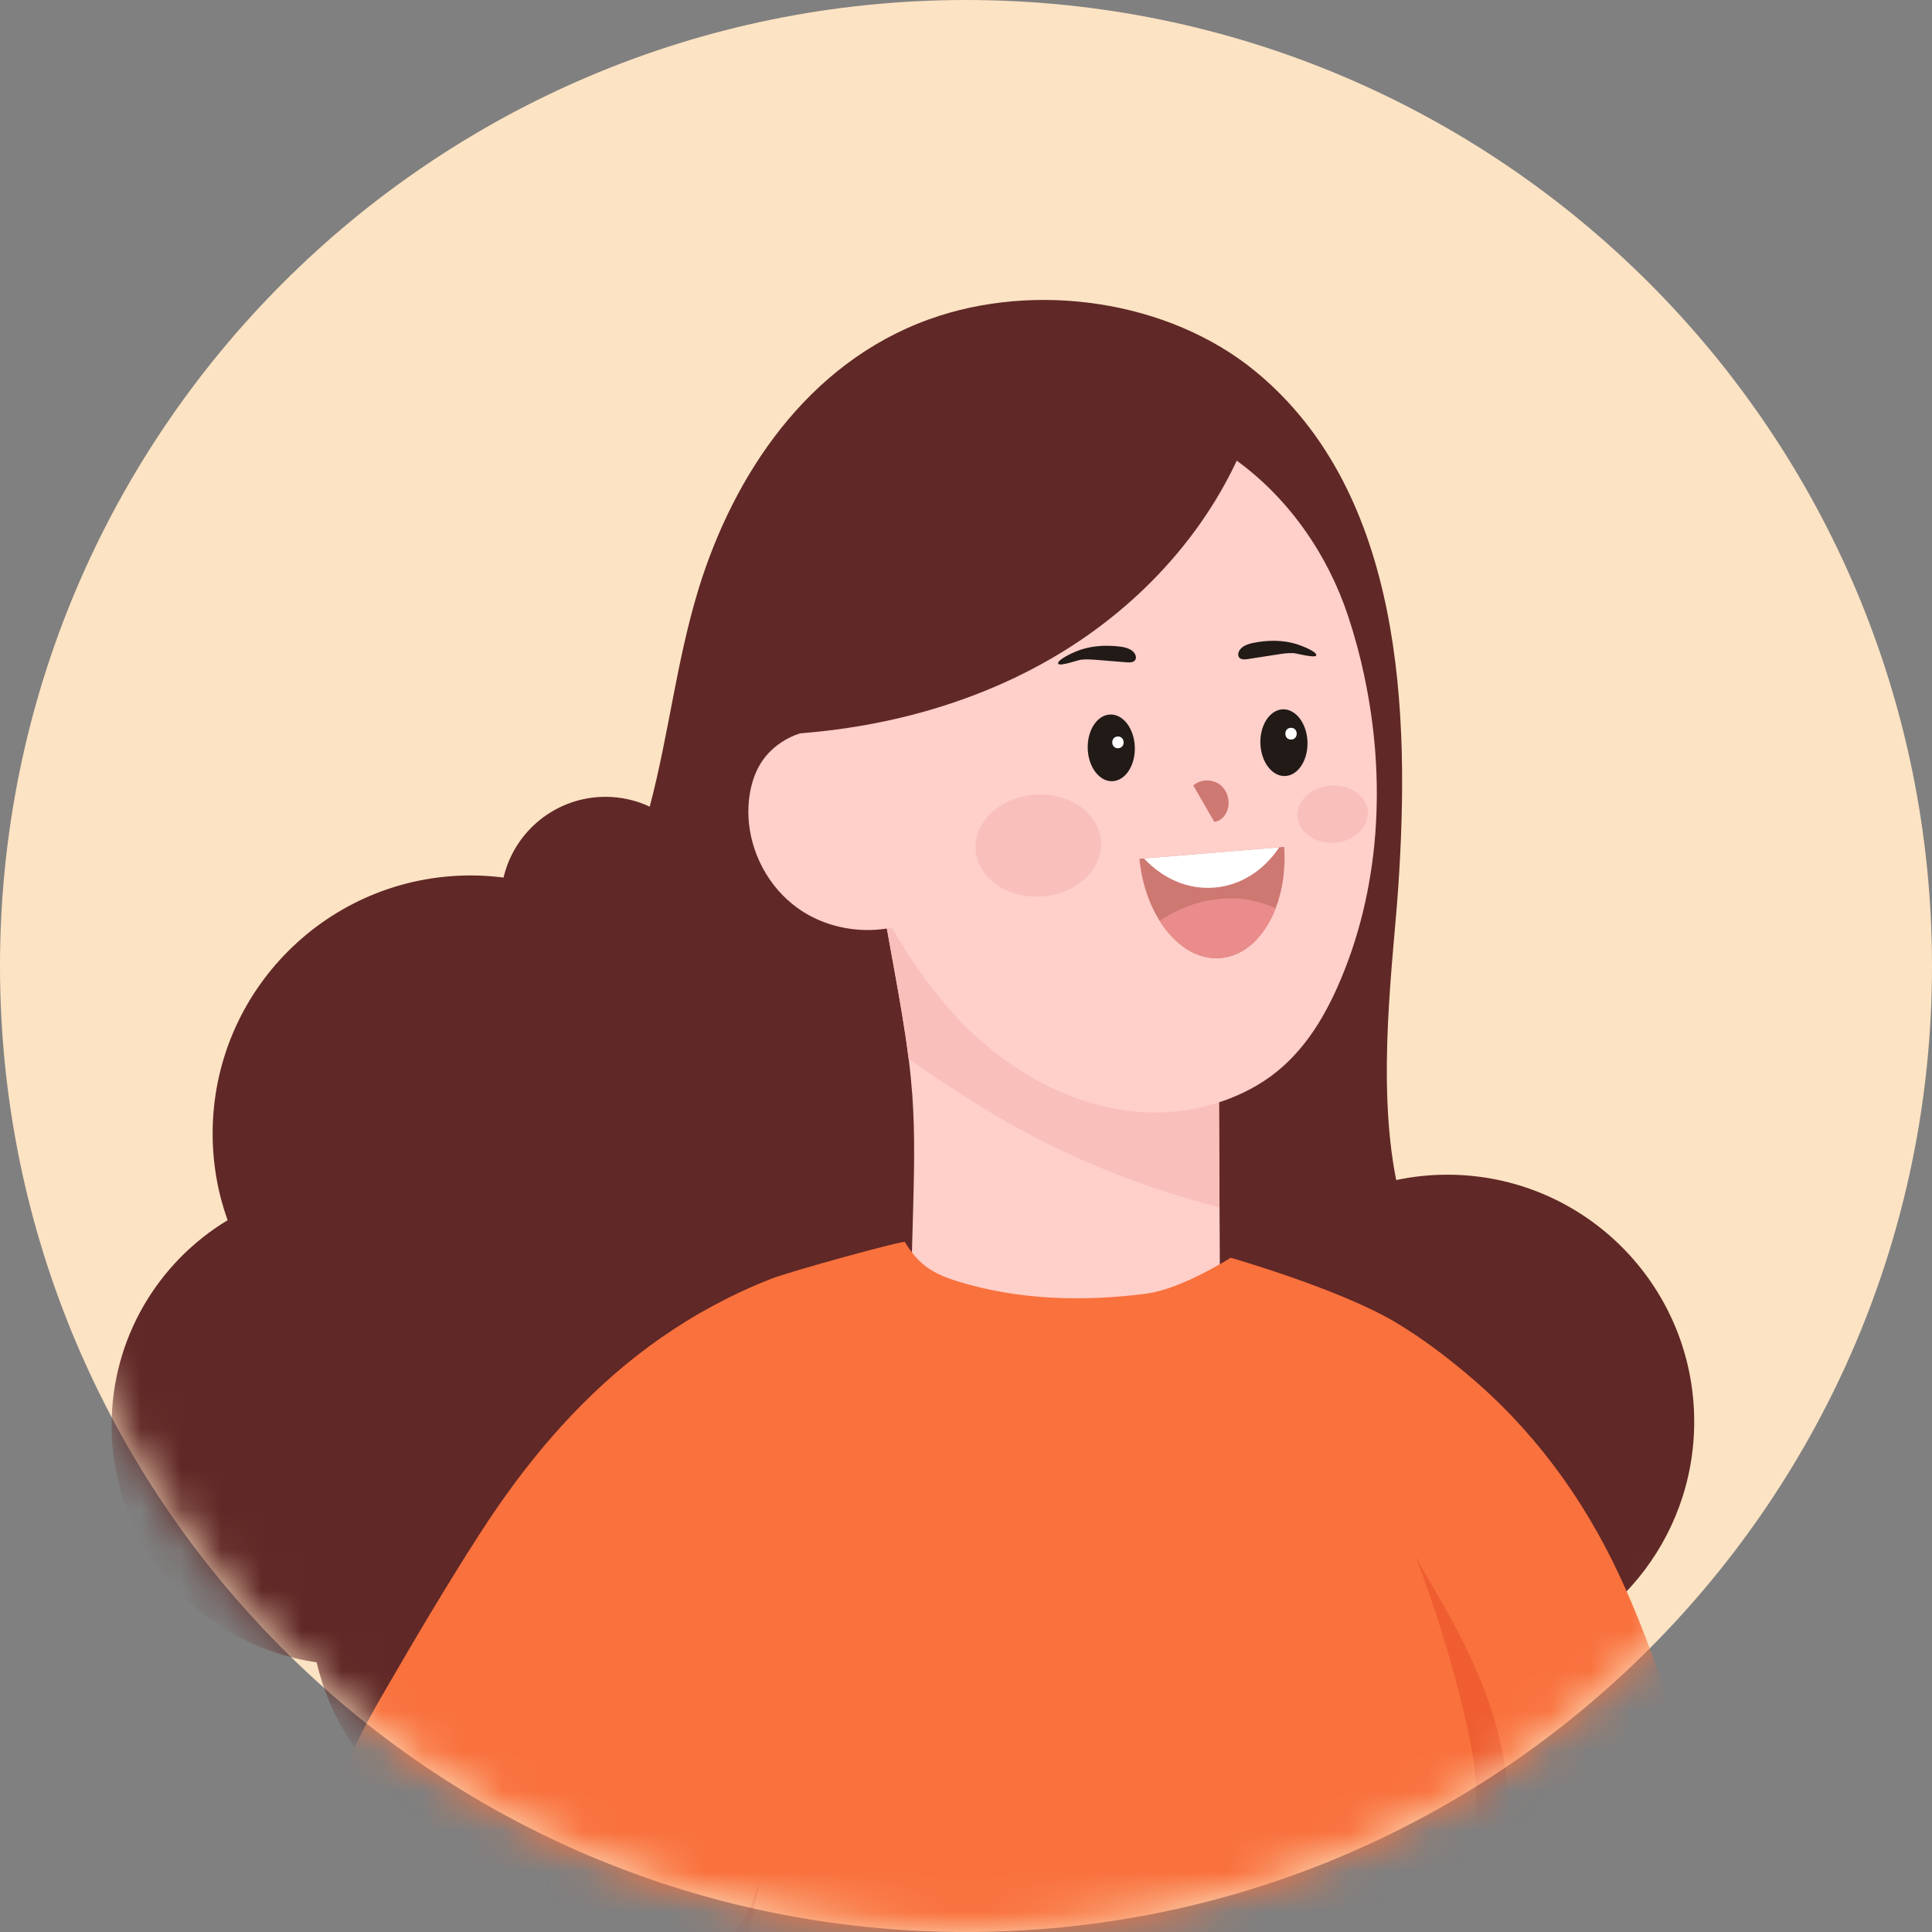 <svg width="48" height="48" viewBox="0 0 48 48" fill="none" xmlns="http://www.w3.org/2000/svg">
<rect x="0" y="0" width="48" height="48" fill="#808080" stroke="none"/>
<path d="M24 48C37.255 48 48 37.255 48 24C48 10.745 37.255 0 24 0C10.745 0 0 10.745 0 24C0 37.255 10.745 48 24 48Z" fill="#FCE3C3"/>
<mask id="mask0_4923_34841" style="mask-type:alpha" maskUnits="userSpaceOnUse" x="0" y="0" width="48" height="48">
<path d="M24 48C37.255 48 48 37.255 48 24C48 10.745 37.255 0 24 0C10.745 0 0 10.745 0 24C0 37.255 10.745 48 24 48Z" fill="#FCE3C3"/>
</mask>
<g mask="url(#mask0_4923_34841)">
<path d="M42.092 35.321C42.092 31.932 39.346 29.185 35.957 29.185C35.522 29.185 35.097 29.232 34.688 29.318C34.194 26.844 34.621 23.829 34.742 22.002C35.023 17.766 34.886 12.257 31.184 9.221C29.038 7.462 25.728 6.978 23.078 7.935C20.052 9.028 18.224 11.817 17.361 14.616C16.808 16.41 16.615 18.26 16.142 20.041C15.808 19.885 15.436 19.797 15.043 19.797C13.811 19.797 12.78 20.653 12.51 21.803C12.243 21.769 11.972 21.75 11.697 21.75C8.155 21.75 5.283 24.622 5.283 28.164C5.283 28.919 5.414 29.643 5.655 30.316C3.929 31.357 2.773 33.251 2.773 35.414C2.773 38.408 4.986 40.885 7.866 41.3C8.51 44.052 10.979 46.103 13.928 46.103C14.057 46.103 14.184 46.098 14.311 46.091C15.305 48.602 17.755 50.379 20.62 50.379C23.25 50.379 25.529 48.882 26.656 46.694C27.743 47.436 29.057 47.87 30.473 47.87C34.142 47.87 37.129 44.957 37.253 41.317C40.019 40.722 42.092 38.264 42.092 35.321Z" fill="#602826"/>
<path d="M60.231 88.841C59.618 87.305 59.005 85.77 58.391 84.234C57.803 82.761 57.289 81.491 56.515 80.104C56.197 79.534 55.763 78.789 55.404 78.222C53.681 75.053 51.958 71.885 50.234 68.715L46.964 62.701C46.249 61.383 45.531 60.063 44.985 58.667C44.31 56.937 43.907 55.114 43.541 53.294C42.79 49.556 42.177 45.769 40.91 42.173C39.944 39.435 38.565 36.778 36.456 34.783C33.328 31.825 28.925 30.691 24.7 30.978C23.97 31.028 23.243 31.121 22.524 31.26C20.547 31.64 18.637 32.356 16.893 33.36C15.086 34.4 13.609 35.674 12.44 37.407C12.072 37.95 11.741 38.517 11.438 39.099C10.288 41.306 9.54 43.694 8.604 46.001C6.942 50.097 4.556 53.972 3.782 58.324C2.979 62.844 4.943 73.794 4.929 80.201C4.801 82.637 3.904 85.739 3.689 87.085C3.523 88.145 3.345 89.245 3.46 90.319C3.582 91.458 3.886 92.559 4.169 93.665C4.212 93.838 4.259 94.017 4.363 94.161C4.552 94.421 4.987 94.492 5.192 94.209C5.634 93.597 5.394 92.685 5.244 92.008C5.103 91.377 4.927 90.748 4.892 90.101C4.859 89.465 5.022 88.888 5.274 88.308C5.455 87.891 5.62 87.467 5.811 87.052C5.864 86.938 5.92 86.82 5.984 86.709C6.007 86.666 6.033 86.626 6.059 86.584C6.188 86.383 6.349 86.208 6.562 86.108C6.741 86.024 7.039 85.966 7.226 86.063C7.429 86.168 7.42 86.434 7.438 86.63C7.459 86.863 7.43 87.096 7.394 87.327C7.346 87.635 7.275 87.953 7.271 88.268C7.271 88.354 7.275 88.439 7.286 88.524C7.294 88.591 7.307 88.659 7.325 88.725C7.516 89.435 8.476 90.064 8.841 89.116C8.919 88.913 8.946 88.694 8.975 88.479C9.12 87.449 9.481 86.449 9.439 85.405C9.412 84.74 9.312 84.08 9.211 83.423C9.044 82.328 8.556 80.731 8.441 80.204C9.123 73.671 9.467 68.12 9.844 61.611C9.884 60.922 9.924 60.225 10.121 59.563C10.372 58.717 10.865 57.966 11.349 57.228C14.323 52.68 17.149 48.037 19.824 43.308C20.76 41.653 21.703 39.887 21.66 37.986C24.157 39.801 27.6 40.226 30.465 39.072C34.029 47.062 35.693 55.87 39.968 63.505C43.395 69.625 48.475 74.446 52.618 80.107C52.768 80.311 52.702 80.927 52.715 81.188C52.761 82.035 52.69 82.881 52.794 83.725C52.898 84.579 53.096 85.421 53.383 86.232C53.514 86.599 53.867 86.936 54.242 86.606C54.276 86.585 54.308 86.561 54.339 86.527C54.709 86.133 54.711 85.594 54.687 85.087C54.661 84.509 54.69 83.961 54.942 83.431C55.011 83.288 55.126 83.152 55.282 83.122C55.376 83.103 55.475 83.126 55.567 83.157C55.876 83.263 56.109 83.454 56.297 83.691C56.397 83.815 56.484 83.952 56.562 84.095C56.639 84.23 56.707 84.37 56.773 84.512C56.856 84.688 56.932 84.864 57.013 85.031C57.03 85.066 57.046 85.099 57.063 85.132C57.078 85.161 57.094 85.193 57.109 85.222C57.207 85.419 57.307 85.614 57.406 85.811C57.585 86.169 57.766 86.526 57.946 86.883C58.103 87.194 58.261 87.507 58.417 87.818C58.693 88.362 58.987 88.973 59.48 89.359C59.848 89.648 60.436 89.35 60.233 88.844L60.231 88.841Z" fill="#FFCFCA"/>
<path d="M30.314 32.965C29.816 33.271 29.214 33.34 28.634 33.4C27.934 33.474 27.232 33.548 26.53 33.52C25.16 33.465 23.916 32.977 22.617 32.541C22.639 31.751 22.66 30.96 22.683 30.17C22.71 29.182 22.737 28.192 22.666 27.205C22.643 26.904 22.614 26.602 22.575 26.301C22.483 25.552 22.349 24.81 22.215 24.067C22.105 23.457 21.994 22.845 21.884 22.235C22.236 22.576 22.573 22.754 23.004 22.992C24.822 23.996 26.678 24.929 28.545 25.838C29.107 26.111 29.676 26.386 30.282 26.533L30.299 29.995L30.314 32.964V32.965Z" fill="#FFCFCA"/>
<path d="M30.299 29.997C28.198 29.458 26.177 28.62 24.34 27.474C23.755 27.111 23.15 26.721 22.573 26.302C22.48 25.553 22.347 24.811 22.213 24.068C22.102 23.458 21.992 22.846 21.882 22.236C22.234 22.577 22.57 22.755 23.002 22.993C24.82 23.997 26.676 24.93 28.543 25.839C29.105 26.113 29.674 26.387 30.28 26.534L30.297 29.997H30.299Z" fill="#F9BFBB"/>
<path d="M33.892 16.774C33.785 16.276 33.652 15.785 33.493 15.306C32.995 13.795 32.03 12.387 30.713 11.435C28.186 9.61 24.563 9.922 22.409 12.151C21.897 12.679 21.477 13.288 21.172 13.95C20.419 15.571 20.326 17.337 20.654 19.053C20.941 20.569 21.559 22.045 22.337 23.346C22.815 24.145 23.375 24.901 24.047 25.56C24.431 25.937 24.857 26.279 25.313 26.573C26.23 27.164 27.273 27.559 28.366 27.63C29.354 27.694 30.368 27.466 31.22 26.971C32.179 26.414 32.777 25.528 33.217 24.549C34.299 22.136 34.446 19.355 33.891 16.775L33.892 16.774Z" fill="#FFCFCA"/>
<path d="M22.807 22.837C21.853 23.278 20.665 23.172 19.811 22.557C19.09 22.038 18.634 21.173 18.595 20.288C18.589 20.127 18.595 19.967 18.616 19.805C18.654 19.523 18.735 19.245 18.877 19.001C19.231 18.396 19.971 18.058 20.666 18.136C21.362 18.215 21.99 18.686 22.304 19.313L22.497 20.669L22.807 22.838V22.837Z" fill="#FFCFCA"/>
<path d="M31.09 10.557C30.271 12.884 28.56 14.849 26.466 16.152C24.373 17.456 21.915 18.119 19.452 18.247C19.277 18.256 19.786 15.004 19.879 14.692C20.378 13.033 21.465 11.557 22.898 10.584C23.113 10.438 23.335 10.303 23.565 10.181C24.983 9.426 26.645 9.154 28.232 9.385C28.886 9.48 29.524 9.649 30.108 9.956C30.221 10.015 31.139 10.418 31.089 10.557H31.09Z" fill="#602826"/>
<path d="M34.701 58.226C35.163 54.548 35.513 50.878 36.258 47.243C36.919 44.017 37.674 40.604 36.447 37.423C35.93 36.876 35.306 36.426 34.663 36.029C29.157 32.632 22.244 32.98 16.14 35.124C15.815 40.174 16.47 45.247 16.895 50.303C17.021 51.029 17.112 51.76 17.198 52.492C17.731 57.067 18.018 61.663 18.326 66.258C18.473 66.239 18.62 66.225 18.771 66.219C19.804 66.184 20.831 66.356 21.85 66.527C24.471 66.965 27.092 67.404 29.713 67.843C30.728 68.013 31.749 68.185 32.75 68.427C33.336 65.791 33.961 63.161 34.584 60.533C34.567 59.772 34.604 59.005 34.701 58.226Z" fill="#FFCFCA"/>
<path d="M43.311 48.041C42.472 49.094 41.474 49.792 40.327 50.264C40.006 50.395 39.716 50.505 39.442 50.599C38.298 50.987 37.452 51.083 36.036 51.239L34.9 62.618C33.449 63.053 31.933 63.236 30.421 63.289C28.079 63.37 25.707 63.227 23.373 63.036C21.22 62.861 19.029 62.512 17.085 61.521C17.136 58.767 17.078 56.012 16.918 53.261C16.851 52.112 16.768 50.964 16.666 49.817C16.664 49.803 16.663 49.79 16.662 49.776C16.379 50.18 16.089 50.49 15.854 50.925C13.066 49.079 10.591 46.885 8.4 44.37C8.448 44.257 8.495 44.142 8.542 44.027C8.811 43.357 9.14 42.735 9.503 42.109C10.278 40.77 11.068 39.43 11.905 38.128C12.061 37.885 12.221 37.645 12.386 37.408C13.492 35.812 14.814 34.358 16.413 33.244C17.267 32.648 18.183 32.155 19.153 31.774C19.655 31.578 22.453 30.81 22.482 30.857C22.821 31.421 23.167 31.641 23.796 31.836C25.307 32.303 26.926 32.344 28.494 32.138C29.366 32.022 30.576 31.248 30.576 31.248C30.576 31.248 33.307 32.029 34.702 32.87C35.31 33.236 35.88 33.663 36.423 34.118C38.079 35.499 39.335 37.208 40.242 39.158C41.173 41.16 41.766 43.291 42.459 45.38C42.751 46.263 43.04 47.151 43.31 48.04L43.311 48.041Z" fill="#F9713D"/>
<path d="M36.65 45.794C36.679 45.283 36.702 44.768 36.664 44.257C36.621 43.651 36.496 43.057 36.353 42.473C36.038 41.171 35.641 39.896 35.165 38.659C35.27 38.863 35.386 39.06 35.503 39.256C36.338 40.672 37.131 42.179 37.385 43.862C37.578 45.143 37.45 46.48 37.752 47.734C38.017 48.827 38.604 49.805 39.369 50.532C39.393 50.554 39.418 50.577 39.442 50.6C38.298 50.988 37.452 51.084 36.036 51.24C36.327 49.319 36.538 47.739 36.649 45.795L36.65 45.794Z" fill="#EF5D30"/>
<path d="M18.872 46.72C18.436 48.958 17.974 51.26 16.917 53.26C16.85 52.111 16.767 50.963 16.665 49.816C17.585 48.92 18.541 47.96 18.871 46.72H18.872Z" fill="#EF5D30"/>
<path d="M26.864 16.389C27 16.375 27.137 16.386 27.273 16.397C27.515 16.416 27.755 16.436 27.996 16.455C28.077 16.462 28.176 16.457 28.211 16.386C28.228 16.349 28.223 16.306 28.208 16.27C28.15 16.131 27.978 16.084 27.829 16.065C27.457 16.018 27.066 16.044 26.718 16.191C26.65 16.219 26.262 16.396 26.289 16.487C26.314 16.569 26.787 16.396 26.864 16.389Z" fill="#211A17"/>
<path d="M32.122 16.226C31.985 16.221 31.85 16.242 31.714 16.264C31.475 16.301 31.236 16.338 30.997 16.375C30.918 16.388 30.818 16.391 30.778 16.321C30.758 16.287 30.76 16.244 30.773 16.206C30.821 16.062 30.988 16.003 31.136 15.973C31.502 15.898 31.895 15.895 32.253 16.016C32.323 16.039 32.723 16.188 32.702 16.281C32.684 16.363 32.199 16.227 32.121 16.224L32.122 16.226Z" fill="#211A17"/>
<path d="M31.693 22.565C31.423 23.269 30.926 23.753 30.323 23.803C29.741 23.851 29.191 23.484 28.809 22.875C28.548 22.458 28.366 21.927 28.309 21.337L28.423 21.327L31.781 21.051L31.906 21.04C31.944 21.599 31.863 22.124 31.694 22.564L31.693 22.565Z" fill="#CE7872"/>
<path d="M31.781 21.052C31.407 21.616 30.837 21.997 30.172 22.052C29.507 22.107 28.884 21.824 28.423 21.328L31.781 21.052Z" fill="white"/>
<path d="M31.693 22.565C31.423 23.269 30.926 23.753 30.323 23.803C29.741 23.851 29.191 23.484 28.809 22.875C28.973 22.767 29.145 22.672 29.324 22.593C29.841 22.363 30.422 22.262 30.981 22.351C31.229 22.39 31.465 22.466 31.693 22.564V22.565Z" fill="#EA8C8B"/>
<path d="M28.194 18.563C28.208 19.02 27.957 19.399 27.634 19.409C27.311 19.418 27.038 19.055 27.024 18.598C27.011 18.14 27.261 17.761 27.584 17.752C27.907 17.742 28.18 18.105 28.194 18.563Z" fill="#211A17"/>
<path d="M27.771 18.298C27.582 18.303 27.591 18.596 27.779 18.59C27.968 18.585 27.959 18.292 27.771 18.298Z" fill="white"/>
<path d="M31.314 18.469C31.328 18.927 31.601 19.29 31.924 19.28C32.247 19.271 32.498 18.892 32.484 18.434C32.47 17.977 32.197 17.614 31.874 17.623C31.551 17.633 31.3 18.012 31.314 18.469Z" fill="#211A17"/>
<path d="M32.071 18.082C31.883 18.087 31.891 18.38 32.079 18.374C32.268 18.369 32.259 18.076 32.071 18.082Z" fill="white"/>
<path d="M30.314 19.498C30.124 19.349 29.826 19.354 29.647 19.516L30.168 20.417C30.313 20.407 30.433 20.287 30.486 20.151C30.575 19.927 30.504 19.646 30.313 19.498H30.314Z" fill="#CE7872"/>
<path d="M27.354 20.899C27.402 21.598 26.745 22.213 25.885 22.272C25.025 22.331 24.289 21.813 24.24 21.116C24.192 20.417 24.849 19.802 25.709 19.743C26.569 19.684 27.305 20.202 27.354 20.899Z" fill="#F9BFBB"/>
<path d="M33.984 20.167C34.012 20.559 33.642 20.904 33.161 20.937C32.678 20.971 32.265 20.679 32.238 20.288C32.211 19.896 32.58 19.55 33.062 19.518C33.545 19.484 33.958 19.775 33.984 20.167Z" fill="#F9BFBB"/>
</g>
</svg>
